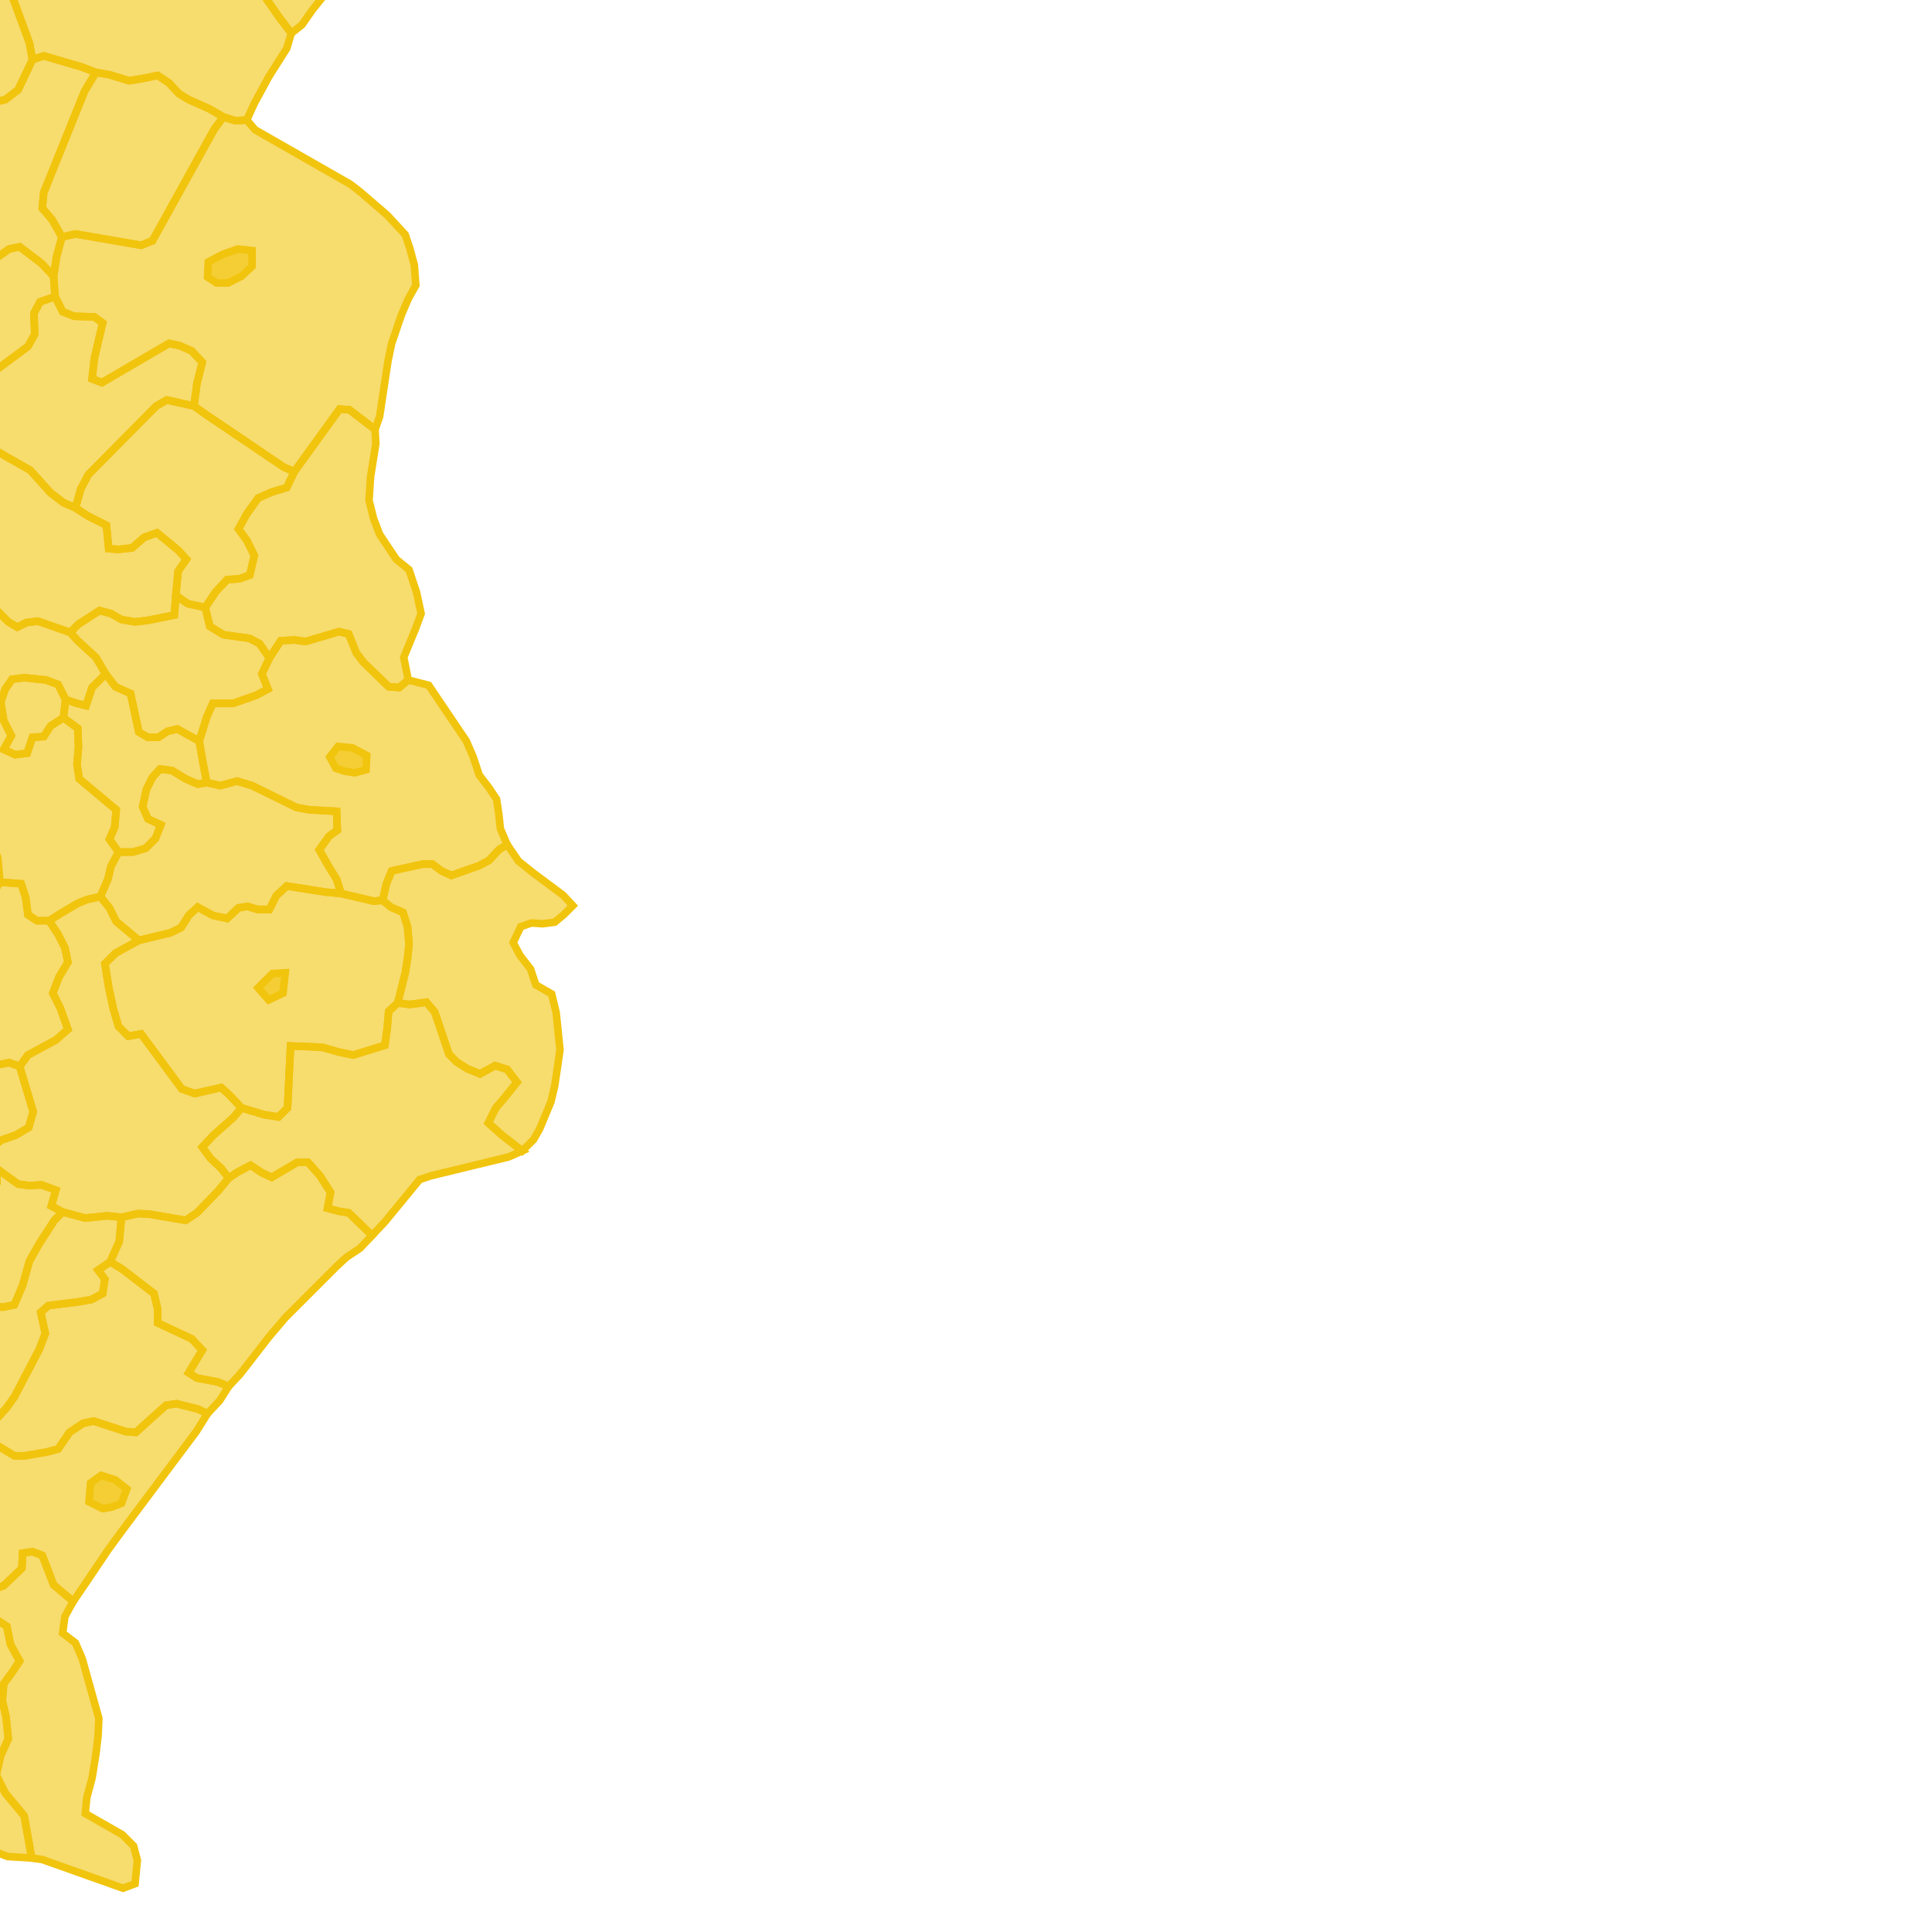 <svg version="1.1" xmlns="http://www.w3.org/2000/svg" xmlns:xlink="http://www.w3.org/1999/xlink"  pointer-events="none" width="256" height="256"><g><path stroke="#F1C40E" stroke-width="1" stroke-opacity="1" fill-opacity="0.6" fill-rule="evenodd" fill="#F1C40E" d="M39,62.5L37.6,61.9L27.4,55L25.7,53.8L26.1,50.8L26.8,48L25.4,46.5L23.8,45.8L22.4,45.5L13.5,50.7L12.2,50.2L12.5,47.5L13.6,42.8L12.5,42L9.8,41.9L8.3,41.3L7.3,39.3L7.1,36.6L7.5,34L8.2,31.4L10,31L18.7,32.5L20.2,31.9L28.4,17.1L29.6,15.5L31.2,16L32.7,15.9L33.8,17.2L46.4,24.4L47.7,25.4L51.3,28.5L53.7,31.1L54.3,32.9L54.9,35.1L55.1,37.8L54.1,39.6L53.2,41.7L51.9,45.5L51.4,47.9L50.3,55.2L49.7,56.9L46.3,54.3L45,54.2L39,62.5z"/><path stroke="#F1C40E" stroke-width="1" stroke-opacity="1" fill-opacity="0.6" fill-rule="evenodd" fill="#F1C40E" d="M49.5,119.4L45.2,118.4L44.6,116.5L43.6,114.9L42.3,112.6L43.6,110.8L44.7,110L44.6,107.5L41,107.3L39.3,107L33.4,104.1L31.4,103.5L29.2,104.1L27.4,103.7L26.9,101.1L26.4,98.2L27.4,95L28.2,93.2L30.9,93.2L34,92.1L35.5,91.3L34.7,89.3L35.7,87.2L37.2,84.9L39,84.8L40.5,85L44.9,83.7L46.2,84L47.2,86.5L48.2,87.8L51.5,91L52.9,91.1L54.1,90.1L56.8,90.8L61.8,98.2L62.7,100.3L63.5,102.7L64.8,104.4L65.8,105.9L66.1,107.9L66.3,109.8L67.2,111.9L66.1,112.6L64.8,114L63.5,114.7L59.8,116L58.5,115.4L57.3,114.5L56,114.5L51.9,115.4L51.2,117.1L50.7,119.3L49.5,119.4z"/><path stroke="#F1C40E" stroke-width="1" stroke-opacity="1" fill-opacity="0.6" fill-rule="evenodd" fill="#F1C40E" d="M36.9,148L35,147.7L32,146.8L30.4,145.1L29.3,144.1L25.8,144.9L24.1,144.3L18.7,137L17,137.3L15.7,136L15,133.6L14.4,130.8L13.9,127.7L15.3,126.3L18.4,124.6L22.6,123.6L24,122.9L25,121.3L26.2,120.2L28.2,121.3L30.1,121.7L31.6,120.3L32.8,120.1L34.1,120.5L35.7,120.5L36.6,118.7L38,117.4L43.1,118.2L45.2,118.4L49.5,119.4L50.7,119.3L51.8,120.2L53.4,120.9L54,122.8L54.2,125.1L54,127L53.7,128.9L52.7,132.9L51.5,134L51.3,136.3L51,138.5L46.8,139.8L44.9,139.4L42.8,138.8L41.3,138.7L38.5,138.6L38.1,146.8L36.9,148z"/><path stroke="#F1C40E" stroke-width="1" stroke-opacity="1" fill-opacity="0.6" fill-rule="evenodd" fill="#F1C40E" d="M38.6,4.4L37,2.3L33.6,-2.6L32.5,-4.6L33.7,-5.9L41.2,-12L41.9,-14L39.6,-25.6L39.2,-28.6L40.3,-29.6L41.7,-30L42.5,-31.8L43.1,-34L44.8,-34.9L46.7,-35.4L48.5,-35.2L66.7,-29.9L67,-22L66.9,-18.8L66.6,-15.3L64.2,-13L61.2,-10.5L59.4,-9.1L58,-8.3L54.8,-7.9L53.2,-7.7L50.2,-6.4L47.8,-5.1L46.3,-4.2L43.8,-1.7L41.4,1.3L40,3.3L38.6,4.4z"/><path stroke="#F1C40E" stroke-width="1" stroke-opacity="1" fill-opacity="0.6" fill-rule="evenodd" fill="#F1C40E" d="M6.5,122L4.9,122L3.7,121.2L3.4,118.9L2.8,117.1L0,116.9L-0.3,113.6L-1.1,111.6L-2.6,111L-3.8,109.9L-4.2,107.8L-7.3,107.8L-9.4,108L-11.3,107.8L-11.1,101.8L-12.4,100.2L-15,98.5L-14.2,96.9L-14.6,93.9L-14.1,91.9L-9.6,90.8L-7.8,90.1L-8.9,87.3L-9.1,85.3L-9,83.4L-8.2,81.1L-7.1,79.4L-5,79.6L-3,80.3L-1.7,81.7L-0.2,81.1L1.1,82.4L2.3,83.1L3.5,82.5L5,82.3L9.3,83.8L10.3,84.9L12.7,87.1L14,89.3L12.2,91.1L11.4,93.5L10.2,93.2L8.7,92.7L7.7,90.7L6.1,90.1L3.2,89.8L1.6,90L0.7,91.3L0.1,93L0.5,95.5L1.5,97.5L0.5,99.3L2,100L3.6,99.8L4.3,97.7L5.8,97.6L6.7,96.2L8.4,95.1L10.3,96.5L10.4,99L10.2,101.3L10.5,103.2L15.4,107.3L15.2,109.6L14.5,111.2L15.7,112.9L14.7,114.8L14.3,116.5L13.3,118.8L11.5,119.2L10.3,119.7L8.1,121L6.5,122z"/><path stroke="#F1C40E" stroke-width="1" stroke-opacity="1" fill-opacity="0.6" fill-rule="evenodd" fill="#F1C40E" d="M24.6,161.7L19.9,160.9L18.3,160.8L16.1,161.3L14.2,161.1L11.3,161.4L8.3,160.6L6.8,159.8L7.4,157.7L5.5,157L3.9,157.1L2.4,156.9L-0.5,154.8L-1.9,153.6L-1,152.1L0.1,151.1L2.1,150.4L3.8,149.4L4.4,147.3L2.6,141.3L3.7,139.8L7.4,137.8L9,136.4L8,133.6L7,131.6L7.8,129.5L9,127.5L8.6,125.6L7.7,123.8L6.5,122L8.1,121L10.3,119.7L11.5,119.2L13.3,118.8L14.5,120.3L15.4,122.1L18.4,124.6L15.3,126.3L13.9,127.7L14.4,130.8L15,133.6L15.7,136L17,137.3L18.7,137L24.1,144.3L25.8,144.9L29.3,144.1L30.4,145.1L32,146.8L30.9,148.1L28.3,150.4L26.8,152L27.9,153.5L29.3,154.8L30.3,156.1L28.9,157.8L26.1,160.7L24.6,161.7z"/><path stroke="#F1C40E" stroke-width="1" stroke-opacity="1" fill-opacity="0.6" fill-rule="evenodd" fill="#F1C40E" d="M-26.5,38.8L-26.9,36.5L-26.9,34.5L-24.6,32.7L-23.1,31.1L-23,28.1L-23.7,23.2L-24.1,21.2L-22.7,21.5L-20.3,21.8L-18.5,20.9L-19,17.4L-17.5,14.6L-15.9,14.2L-7.6,15.1L0.7,13.2L2.4,11.9L4.3,7.9L5.8,7.4L10.9,8.9L12.7,9.6L11.2,12.1L5.8,25.5L5.6,27.6L6.9,29.1L8.2,31.4L7.5,34L7.1,36.6L5.5,34.9L2.6,32.7L1.2,33L-4.1,36.7L-5.9,37.2L-6.6,35.8L-18.6,35.9L-19.9,36.3L-25,38.8L-26.5,38.8z"/><path stroke="#F1C40E" stroke-width="1" stroke-opacity="1" fill-opacity="0.6" fill-rule="evenodd" fill="#F1C40E" d="M49.3,163.7L46.2,160.7L44.9,160.5L43.4,160.1L43.8,158L42.4,155.8L40.8,154L39.4,154L36,156L34.7,155.4L33.2,154.4L31.5,155.3L30.3,156.1L29.3,154.8L27.9,153.5L26.8,152L28.3,150.4L30.9,148.1L32,146.8L35,147.7L36.9,148L38.1,146.8L38.5,138.6L41.3,138.7L42.8,138.8L44.9,139.4L46.8,139.8L51,138.5L51.3,136.3L51.5,134L52.7,132.9L54.3,133.1L56.5,132.8L57.6,134.1L59.5,139.7L60.5,140.7L61.9,141.6L63.6,142.3L65.6,141.2L67.2,141.7L68.5,143.4L66.9,145.4L65.7,146.8L64.7,148.8L66.5,150.4L69.2,152.5L67.4,153.3L57.1,155.8L55.6,156.3L51,161.9L49.3,163.7z"/><path stroke="#F1C40E" stroke-width="1" stroke-opacity="1" fill-opacity="0.6" fill-rule="evenodd" fill="#F1C40E" d="M31.2,16L29.6,15.5L27.7,14.4L25,13.2L23.7,12.4L22.4,11L20.9,10L18.9,10.4L17.1,10.7L14.5,9.9L12.7,9.6L10.9,8.9L5.8,7.4L4.3,7.9L3.9,5.7L0.3,-4.1L-0.8,-6.4L0.4,-7.9L1.9,-8.7L9.3,-9.4L10.5,-10.2L10.8,-13.2L12.5,-12.1L23.5,-5.6L25,-5.3L32.5,-4.6L33.6,-2.6L37,2.3L38.6,4.4L38,6.4L35.6,10.2L33.7,13.7L32.7,15.9L31.2,16z"/><path stroke="#F1C40E" stroke-width="1" stroke-opacity="1" fill-opacity="0.6" fill-rule="evenodd" fill="#F1C40E" d="M-12.2,63.2L-16,58.5L-17.4,58.5L-18.7,58.3L-19.3,55.6L-20.2,53.6L-23.6,52.5L-24.4,50.5L-25.5,49.3L-27.3,49L-25.5,45L-26.9,41.9L-26.5,38.8L-25,38.8L-19.9,36.3L-18.6,35.9L-6.6,35.8L-5.9,37.2L-4.1,36.7L1.2,33L2.6,32.7L5.5,34.9L7.1,36.6L7.3,39.3L5.3,40L4.5,41.5L4.6,44.3L3.7,45.9L-0.2,48.8L-1.7,47.8L-3.2,48L-4.7,49.6L-4,52.1L-2,55.3L-2.1,58.1L-3.3,59.8L-5.1,61.8L-7,62.5L-10.4,62.5L-12.2,63.2z"/><path stroke="#F1C40E" stroke-width="1" stroke-opacity="1" fill-opacity="0.6" fill-rule="evenodd" fill="#F1C40E" d="M30.3,183.7L28.8,183.1L26.1,182.6L25,181.9L26.8,178.9L25.4,177.4L20.9,175.3L20.9,173.5L20.4,171.4L16.1,168.1L14.6,167.2L15.8,164.5L16.1,161.3L18.3,160.8L19.9,160.9L24.6,161.7L26.1,160.7L28.9,157.8L30.3,156.1L31.5,155.3L33.2,154.4L34.7,155.4L36,156L39.4,154L40.8,154L42.4,155.8L43.8,158L43.4,160.1L44.9,160.5L46.2,160.7L49.3,163.7L47.7,165.4L45.9,166.6L44.7,167.7L37.8,174.6L35.6,177.2L31.8,182.1L30.3,183.7z"/><path stroke="#F1C40E" stroke-width="1" stroke-opacity="1" fill-opacity="0.6" fill-rule="evenodd" fill="#F1C40E" d="M9.3,83.8L5,82.3L3.5,82.5L2.3,83.1L1.1,82.4L-0.2,81.1L-1.7,81.7L-3,80.3L-5,79.6L-7.1,79.4L-8.6,78.9L-10.2,78.1L-11.8,76.9L-12.4,75.1L-11.3,73.9L-9.5,73L-10,70.7L-11,68.3L-11.7,66L-12.2,63.2L-10.4,62.5L-7,62.5L-5.1,61.8L-3.3,59.8L-2.1,58.1L-0.9,59.5L1,60.6L4,62.3L6.7,65.3L8.4,66.6L10,67.3L11.7,68.4L14.1,69.6L14.4,72.7L15.7,72.8L17.5,72.6L19.1,71.2L20.8,70.6L23.6,72.9L24.7,74.1L23.6,75.7L23.3,78.9L23.1,81.5L19.6,82.2L17.9,82.4L16.1,82.1L14.7,81.3L13.2,80.9L10.4,82.7L9.3,83.8z"/><path stroke="#F1C40E" stroke-width="1" stroke-opacity="1" fill-opacity="0.6" fill-rule="evenodd" fill="#F1C40E" d="M52.9,91.1L51.5,91L48.2,87.8L47.2,86.5L46.2,84L44.9,83.7L40.5,85L39,84.8L37.2,84.9L35.7,87.2L34.4,85.3L33.1,84.6L29.6,84.1L27.8,83L27.2,80.5L28.6,78.4L30.1,76.8L31.7,76.7L33.1,76.2L33.7,73.6L32.7,71.6L31.6,70.1L32.7,68.1L34.2,66L36,65.2L38,64.6L39,62.5L45,54.2L46.3,54.3L49.7,56.9L49.8,58.8L49.1,63.2L48.9,66.3L49.5,68.7L50.3,70.8L52.5,74.1L54.2,75.5L55.2,78.5L55.8,81.3L55.1,83.2L53.5,87.1L54.1,90.1L52.9,91.1z"/><path stroke="#F1C40E" stroke-width="1" stroke-opacity="1" fill-opacity="0.6" fill-rule="evenodd" fill="#F1C40E" d="M69.2,152.5L66.5,150.4L64.7,148.8L65.7,146.8L66.9,145.4L68.5,143.4L67.2,141.7L65.6,141.2L63.6,142.3L61.9,141.6L60.5,140.7L59.5,139.7L57.6,134.1L56.5,132.8L54.3,133.1L52.7,132.9L53.7,128.9L54,127L54.2,125.1L54,122.8L53.4,120.9L51.8,120.2L50.7,119.3L51.2,117.1L51.9,115.4L56,114.5L57.3,114.5L58.5,115.4L59.8,116L63.5,114.7L64.8,114L66.1,112.6L67.2,111.9L68.7,114.1L70.7,115.7L74.6,118.6L75.9,120L74.7,121.2L73.5,122.2L71.9,122.4L70.4,122.3L69,122.8L68,124.9L68.9,126.6L70.3,128.4L71,130.5L73.1,131.7L73.7,134.2L74.2,139.1L73.9,141.2L73.5,143.9L73,146L71.5,149.6L70.7,151L69.2,152.5z"/><path stroke="#F1C40E" stroke-width="1" stroke-opacity="1" fill-opacity="0.6" fill-rule="evenodd" fill="#F1C40E" d="M9.7,212.2L7.1,210L5.6,206.1L4.3,205.6L3,205.8L2.9,207.8L0.5,210.1L-0.8,210.6L-2.1,210.4L-4.6,206.6L-5.6,204.7L-6.8,203.3L-9.2,201.9L-7.7,200.5L-6.6,199.8L-6.5,197.5L-6.9,193.4L-6.9,191.2L-5.3,190.5L-3.7,190L-2,190L-0.9,191.2L1.9,192.9L3.3,192.9L6.2,192.4L7.7,192L9.2,189.8L11,188.6L12.4,188.3L16.7,189.7L18,189.8L22,186.2L23.4,186L26.2,186.7L27.5,187.3L26,189.7L15.9,203.2L14.3,205.4L11,210.3L9.7,212.2z"/><path stroke="#F1C40E" stroke-width="1" stroke-opacity="1" fill-opacity="0.6" fill-rule="evenodd" fill="#F1C40E" d="M-7.6,15.1L-15.9,14.2L-17.5,14.6L-17.2,11.4L-17,8.3L-15.1,5.5L-14,3.4L-15.2,1.2L-20.6,-4.6L-21.2,-7L-21.2,-10.6L-19.6,-12.3L-18.2,-13.3L-13.5,-14.5L-12.2,-14.3L-7.4,-12.4L-5.7,-11.4L-4.2,-9.7L-2.2,-8.5L-0.8,-6.4L0.3,-4.1L3.9,5.7L4.3,7.9L2.4,11.9L0.7,13.2L-7.6,15.1z"/><path stroke="#F1C40E" stroke-width="1" stroke-opacity="1" fill-opacity="0.6" fill-rule="evenodd" fill="#F1C40E" d="M16.3,250.2L5.6,246.4L4.2,246.2L3.2,240.6L0.7,237.6L-0.5,235.2L0.1,232.6L1.1,230.4L0.8,227.5L0.3,225.3L0.5,223.1L1.6,221.6L2.6,220.1L1.4,217.9L0.9,215.5L-0.6,214.5L-2.4,213L-2.1,210.4L-0.8,210.6L0.5,210.1L2.9,207.8L3,205.8L4.3,205.6L5.6,206.1L7.1,210L9.7,212.2L8.6,214.2L8.3,216.4L10,217.7L10.9,219.8L13.1,227.7L13,230L12.7,232.5L12.2,235.6L11.5,238.2L11.3,240.3L16.2,243.1L17.7,244.6L18.2,246.5L17.9,249.6L16.3,250.2z"/><path stroke="#F1C40E" stroke-width="1" stroke-opacity="1" fill-opacity="0.6" fill-rule="evenodd" fill="#F1C40E" d="M18.4,124.6L15.4,122.1L14.5,120.3L13.3,118.8L14.3,116.5L14.7,114.8L15.7,112.9L17.6,112.9L19.3,112.4L20.6,111.1L21.3,109.3L19.6,108.5L18.9,106.9L19.4,104.6L20.2,103L21.2,101.9L22.8,102.1L24.6,103.2L26.2,103.9L27.4,103.7L29.2,104.1L31.4,103.5L33.4,104.1L39.3,107L41,107.3L44.6,107.5L44.7,110L43.6,110.8L42.3,112.6L43.6,114.9L44.6,116.5L45.2,118.4L43.1,118.2L38,117.4L36.6,118.7L35.7,120.5L34.1,120.5L32.8,120.1L31.6,120.3L30.1,121.7L28.2,121.3L26.2,120.2L25,121.3L24,122.9L22.6,123.6L18.4,124.6z"/><path stroke="#F1C40E" stroke-width="1" stroke-opacity="1" fill-opacity="0.6" fill-rule="evenodd" fill="#F1C40E" d="M3.3,192.9L1.9,192.9L-0.9,191.2L-2,190L-1,188.6L0.9,186.5L1.9,185.1L5.2,178.8L6,176.7L5.4,173.9L6.4,173L10.4,172.5L12.1,172.2L13.6,171.4L13.9,169.5L13,168.3L14.6,167.2L16.1,168.1L20.4,171.4L20.9,173.5L20.9,175.3L25.4,177.4L26.8,178.9L25,181.9L26.1,182.6L28.8,183.1L30.3,183.7L29.1,185.6L27.5,187.3L26.2,186.7L23.4,186L22,186.2L18,189.8L16.7,189.7L12.4,188.3L11,188.6L9.2,189.8L7.7,192L6.2,192.4L3.3,192.9z"/><path stroke="#F1C40E" stroke-width="1" stroke-opacity="1" fill-opacity="0.6" fill-rule="evenodd" fill="#F1C40E" d="M27.2,80.5L24.9,80L23.3,78.9L23.6,75.7L24.7,74.1L23.6,72.9L20.8,70.6L19.1,71.2L17.5,72.6L15.7,72.8L14.4,72.7L14.1,69.6L11.7,68.4L10,67.3L10.7,64.8L11.7,62.9L20.7,53.8L22.1,53L25.7,53.8L27.4,55L37.6,61.9L39,62.5L38,64.6L36,65.2L34.2,66L32.7,68.1L31.6,70.1L32.7,71.6L33.7,73.6L33.1,76.2L31.7,76.7L30.1,76.8L28.6,78.4L27.2,80.5z"/><path stroke="#F1C40E" stroke-width="1" stroke-opacity="1" fill-opacity="0.6" fill-rule="evenodd" fill="#F1C40E" d="M10,67.3L8.4,66.6L6.7,65.3L4,62.3L1,60.6L-0.9,59.5L-2.1,58.1L-2,55.3L-4,52.1L-4.7,49.6L-3.2,48L-1.7,47.8L-0.2,48.8L3.7,45.9L4.6,44.3L4.5,41.5L5.3,40L7.3,39.3L8.3,41.3L9.8,41.9L12.5,42L13.6,42.8L12.5,47.5L12.2,50.2L13.5,50.7L22.4,45.5L23.8,45.8L25.4,46.5L26.8,48L26.1,50.8L25.7,53.8L22.1,53L20.7,53.8L11.7,62.9L10.7,64.8L10,67.3z"/><path stroke="#F1C40E" stroke-width="1" stroke-opacity="1" fill-opacity="0.6" fill-rule="evenodd" fill="#F1C40E" d="M2.6,141.3L1.2,140.8L-0.3,141.1L-2,140.4L-4.4,139L-9,137.8L-10.2,137.3L-10.9,135.7L-12.4,134.7L-14.2,134L-13.5,131.6L-12.5,128.9L-13.9,127L-13.7,125L-11.4,123.5L-9.7,122.7L-8.2,124.7L-6.9,125.5L-5.5,125.6L-3.1,123.7L-2.5,119.5L-1.2,118.8L0,116.9L2.8,117.1L3.4,118.9L3.7,121.2L4.9,122L6.5,122L7.7,123.8L8.6,125.6L9,127.5L7.8,129.5L7,131.6L8,133.6L9,136.4L7.4,137.8L3.7,139.8L2.6,141.3z"/><path stroke="#F1C40E" stroke-width="1" stroke-opacity="1" fill-opacity="0.6" fill-rule="evenodd" fill="#F1C40E" d="M4.2,246.2L1,246L-6,243.3L-11.8,240.5L-10.9,238.7L-10.3,236.1L-12.6,232.8L-12.3,230L-8.3,221.6L-7.3,215.8L-6.2,214.7L-5,214.2L-3.2,214.9L-2.4,213L-0.6,214.5L0.9,215.5L1.4,217.9L2.6,220.1L1.6,221.6L0.5,223.1L0.3,225.3L0.8,227.5L1.1,230.4L0.1,232.6L-0.5,235.2L0.7,237.6L3.2,240.6L4.2,246.2z"/><path stroke="#F1C40E" stroke-width="1" stroke-opacity="1" fill-opacity="0.6" fill-rule="evenodd" fill="#F1C40E" d="M18.7,32.5L10,31L8.2,31.4L6.9,29.1L5.6,27.6L5.8,25.5L11.2,12.1L12.7,9.6L14.5,9.9L17.1,10.7L18.9,10.4L20.9,10L22.4,11L23.7,12.4L25,13.2L27.7,14.4L29.6,15.5L28.4,17.1L20.2,31.9L18.7,32.5z"/><path stroke="#F1C40E" stroke-width="1" stroke-opacity="1" fill-opacity="0.6" fill-rule="evenodd" fill="#F1C40E" d="M-21.1,159.1L-21.8,157L-20.3,155.1L-19,153.2L-18.4,149L-18.2,145.3L-17.3,143.8L-15.7,143.3L-13.3,143.5L-11.8,143.4L-10.7,142.1L-10,140.3L-10.2,137.3L-9,137.8L-4.4,139L-2,140.4L-0.3,141.1L1.2,140.8L2.6,141.3L4.4,147.3L3.8,149.4L2.1,150.4L0.1,151.1L-1,152.1L-1.9,153.6L-0.5,154.8L-0.4,156.7L-1.5,157.8L-2.6,158.1L-4.7,155.9L-6.1,154.9L-7.6,154.4L-11.2,157.2L-12.8,157.4L-14.9,157.1L-16.9,157L-19.3,158.1L-21.1,159.1z"/><path stroke="#F1C40E" stroke-width="1" stroke-opacity="1" fill-opacity="0.6" fill-rule="evenodd" fill="#F1C40E" d="M-8.2,191.2L-9.3,190.6L-10.2,187.7L-7.4,185.9L-4.4,178.6L-2.7,176.2L-1.6,175.1L-1.3,173.1L0.4,173.2L1.9,172.9L3,170.3L3.9,167.1L5.2,164.8L7.2,161.7L8.3,160.6L11.3,161.4L14.2,161.1L16.1,161.3L15.8,164.5L14.6,167.2L13,168.3L13.9,169.5L13.6,171.4L12.1,172.2L10.4,172.5L6.4,173L5.4,173.9L6,176.7L5.2,178.8L1.9,185.1L0.9,186.5L-1,188.6L-2,190L-3.7,190L-5.3,190.5L-6.9,191.2L-8.2,191.2z"/><path stroke="#F1C40E" stroke-width="1" stroke-opacity="1" fill-opacity="0.6" fill-rule="evenodd" fill="#F1C40E" d="M26.4,98.2L23.5,96.6L22.2,96.9L21,97.7L19.6,97.7L18.4,97L17.3,91.9L15.3,91L14,89.3L12.7,87.1L10.3,84.9L9.3,83.8L10.4,82.7L13.2,80.9L14.7,81.3L16.1,82.1L17.9,82.4L19.6,82.2L23.1,81.5L23.3,78.9L24.9,80L27.2,80.5L27.8,83L29.6,84.1L33.1,84.6L34.4,85.3L35.7,87.2L34.7,89.3L35.5,91.3L34,92.1L30.9,93.2L28.2,93.2L27.4,95L26.4,98.2z"/><path stroke="#F1C40E" stroke-width="1" stroke-opacity="1" fill-opacity="0.6" fill-rule="evenodd" fill="#F1C40E" d="M0.4,173.2L-1.3,173.1L-2.8,171.7L-8.9,166.1L-10.5,164.9L-12.8,157.4L-11.2,157.2L-7.6,154.4L-6.1,154.9L-4.7,155.9L-2.6,158.1L-1.5,157.8L-0.4,156.7L-0.5,154.8L2.4,156.9L3.9,157.1L5.5,157L7.4,157.7L6.8,159.8L8.3,160.6L7.2,161.7L5.2,164.8L3.9,167.1L3,170.3L1.9,172.9L0.4,173.2z"/><path stroke="#F1C40E" stroke-width="1" stroke-opacity="1" fill-opacity="0.6" fill-rule="evenodd" fill="#F1C40E" d="M15.7,112.9L14.5,111.2L15.2,109.6L15.4,107.3L10.5,103.2L10.2,101.3L10.4,99L10.3,96.5L8.4,95.1L8.7,92.7L10.2,93.2L11.4,93.5L12.2,91.1L14,89.3L15.3,91L17.3,91.9L18.4,97L19.6,97.7L21,97.7L22.2,96.9L23.5,96.6L26.4,98.2L26.9,101.1L27.4,103.7L26.2,103.9L24.6,103.2L22.8,102.1L21.2,101.9L20.2,103L19.4,104.6L18.9,106.9L19.6,108.5L21.3,109.3L20.6,111.1L19.3,112.4L17.6,112.9L15.7,112.9z"/><path stroke="#F1C40E" stroke-width="1" stroke-opacity="1" fill-opacity="0.6" fill-rule="evenodd" fill="#F1C40E" d="M2,100L0.5,99.3L1.5,97.5L0.5,95.5L0.1,93L0.7,91.3L1.6,90L3.2,89.8L6.1,90.1L7.7,90.7L8.7,92.7L8.4,95.1L6.7,96.2L5.8,97.6L4.3,97.7L3.6,99.8L2,100z"/><path stroke="#F1C40E" stroke-width="1" stroke-opacity="1" fill-opacity="0.6" fill-rule="evenodd" fill="#F1C40E" d="M30.2,37.5L28.7,37.5L27.5,36.7L27.6,34.7L29.5,33.7L31.5,33L33.4,33.2L33.4,35.3L32,36.6L30.2,37.5z"/><path stroke="#F1C40E" stroke-width="1" stroke-opacity="1" fill-opacity="0.6" fill-rule="evenodd" fill="#F1C40E" d="M13.6,199.9L11.8,199L12,196.5L13.4,195.5L15.3,196.1L16.8,197.3L16.1,199.2L14.8,199.7L13.6,199.9z"/><path stroke="#F1C40E" stroke-width="1" stroke-opacity="1" fill-opacity="0.6" fill-rule="evenodd" fill="#F1C40E" d="M47,102.4L45.7,102.2L44.5,101.8L43.7,100.3L44.8,98.9L46.7,99.1L48.6,100.1L48.5,102L47,102.4z"/><path stroke="#F1C40E" stroke-width="1" stroke-opacity="1" fill-opacity="0.6" fill-rule="evenodd" fill="#F1C40E" d="M35.6,132.5L34.2,130.9L36.1,129L37.8,128.9L37.5,131.6L35.6,132.5z"/></g></svg>